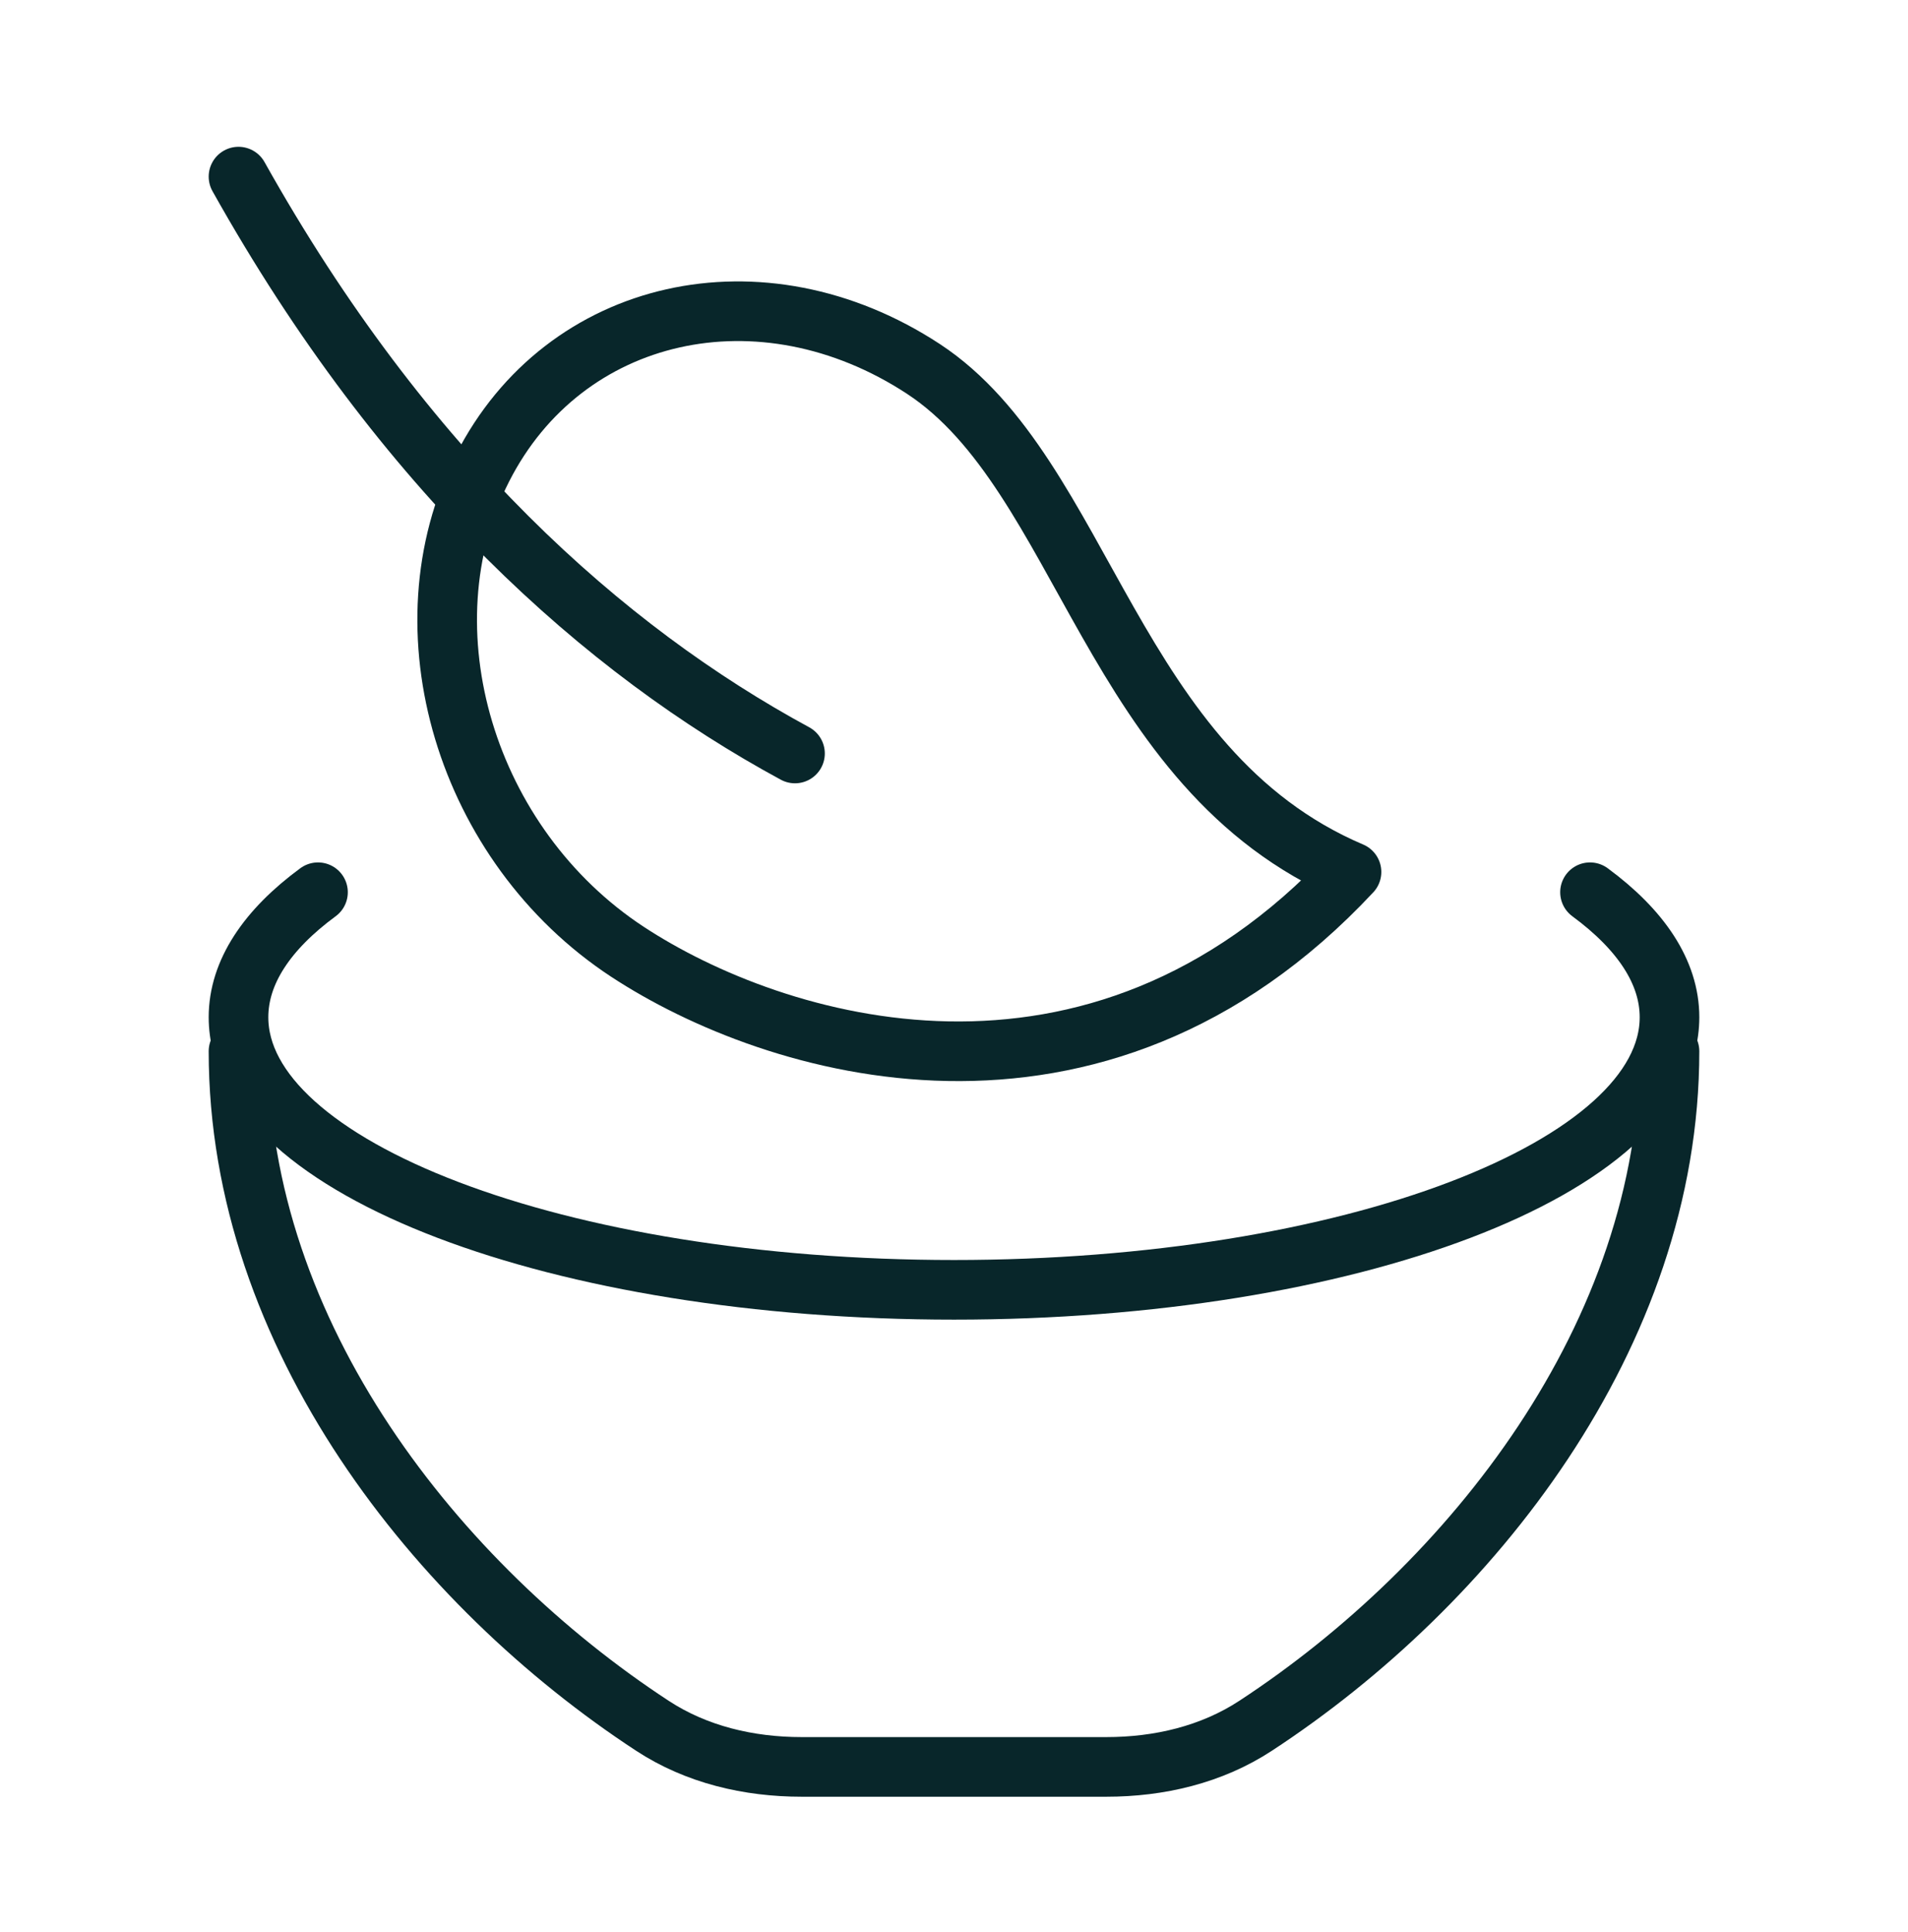 <svg width="80" height="81" viewBox="0 0 80 81" fill="none" xmlns="http://www.w3.org/2000/svg">
<path d="M33.333 31.587C25.353 27.264 16.933 19.788 10 7.404M38.72 15.467C31.933 11.018 23.657 12.877 20.23 19.624C16.803 26.371 19.527 35.447 26.31 39.901C32.45 43.931 45.89 48.097 56.667 36.554C46.567 32.254 45.5 19.921 38.72 15.467Z" stroke="#08262A" stroke-width="2.5" stroke-linecap="round" stroke-linejoin="round"/>
<path d="M13.333 37.404C11.2 38.971 10 40.754 10 42.644C10 48.954 23.433 54.071 40 54.071C56.567 54.071 70 48.954 70 42.644C70 40.754 68.8 38.974 66.667 37.404" stroke="#08262A" stroke-width="2.5" stroke-linecap="round" stroke-linejoin="round"/>
<path d="M70 44.071C70 55.994 61.647 66.454 52.65 72.344C50.8 73.558 48.6 74.071 46.39 74.071H33.61C31.4 74.071 29.2 73.558 27.35 72.344C18.353 66.454 10 55.994 10 44.071" stroke="#08262A" stroke-width="2.5" stroke-linecap="round" stroke-linejoin="round"/>
</svg>
